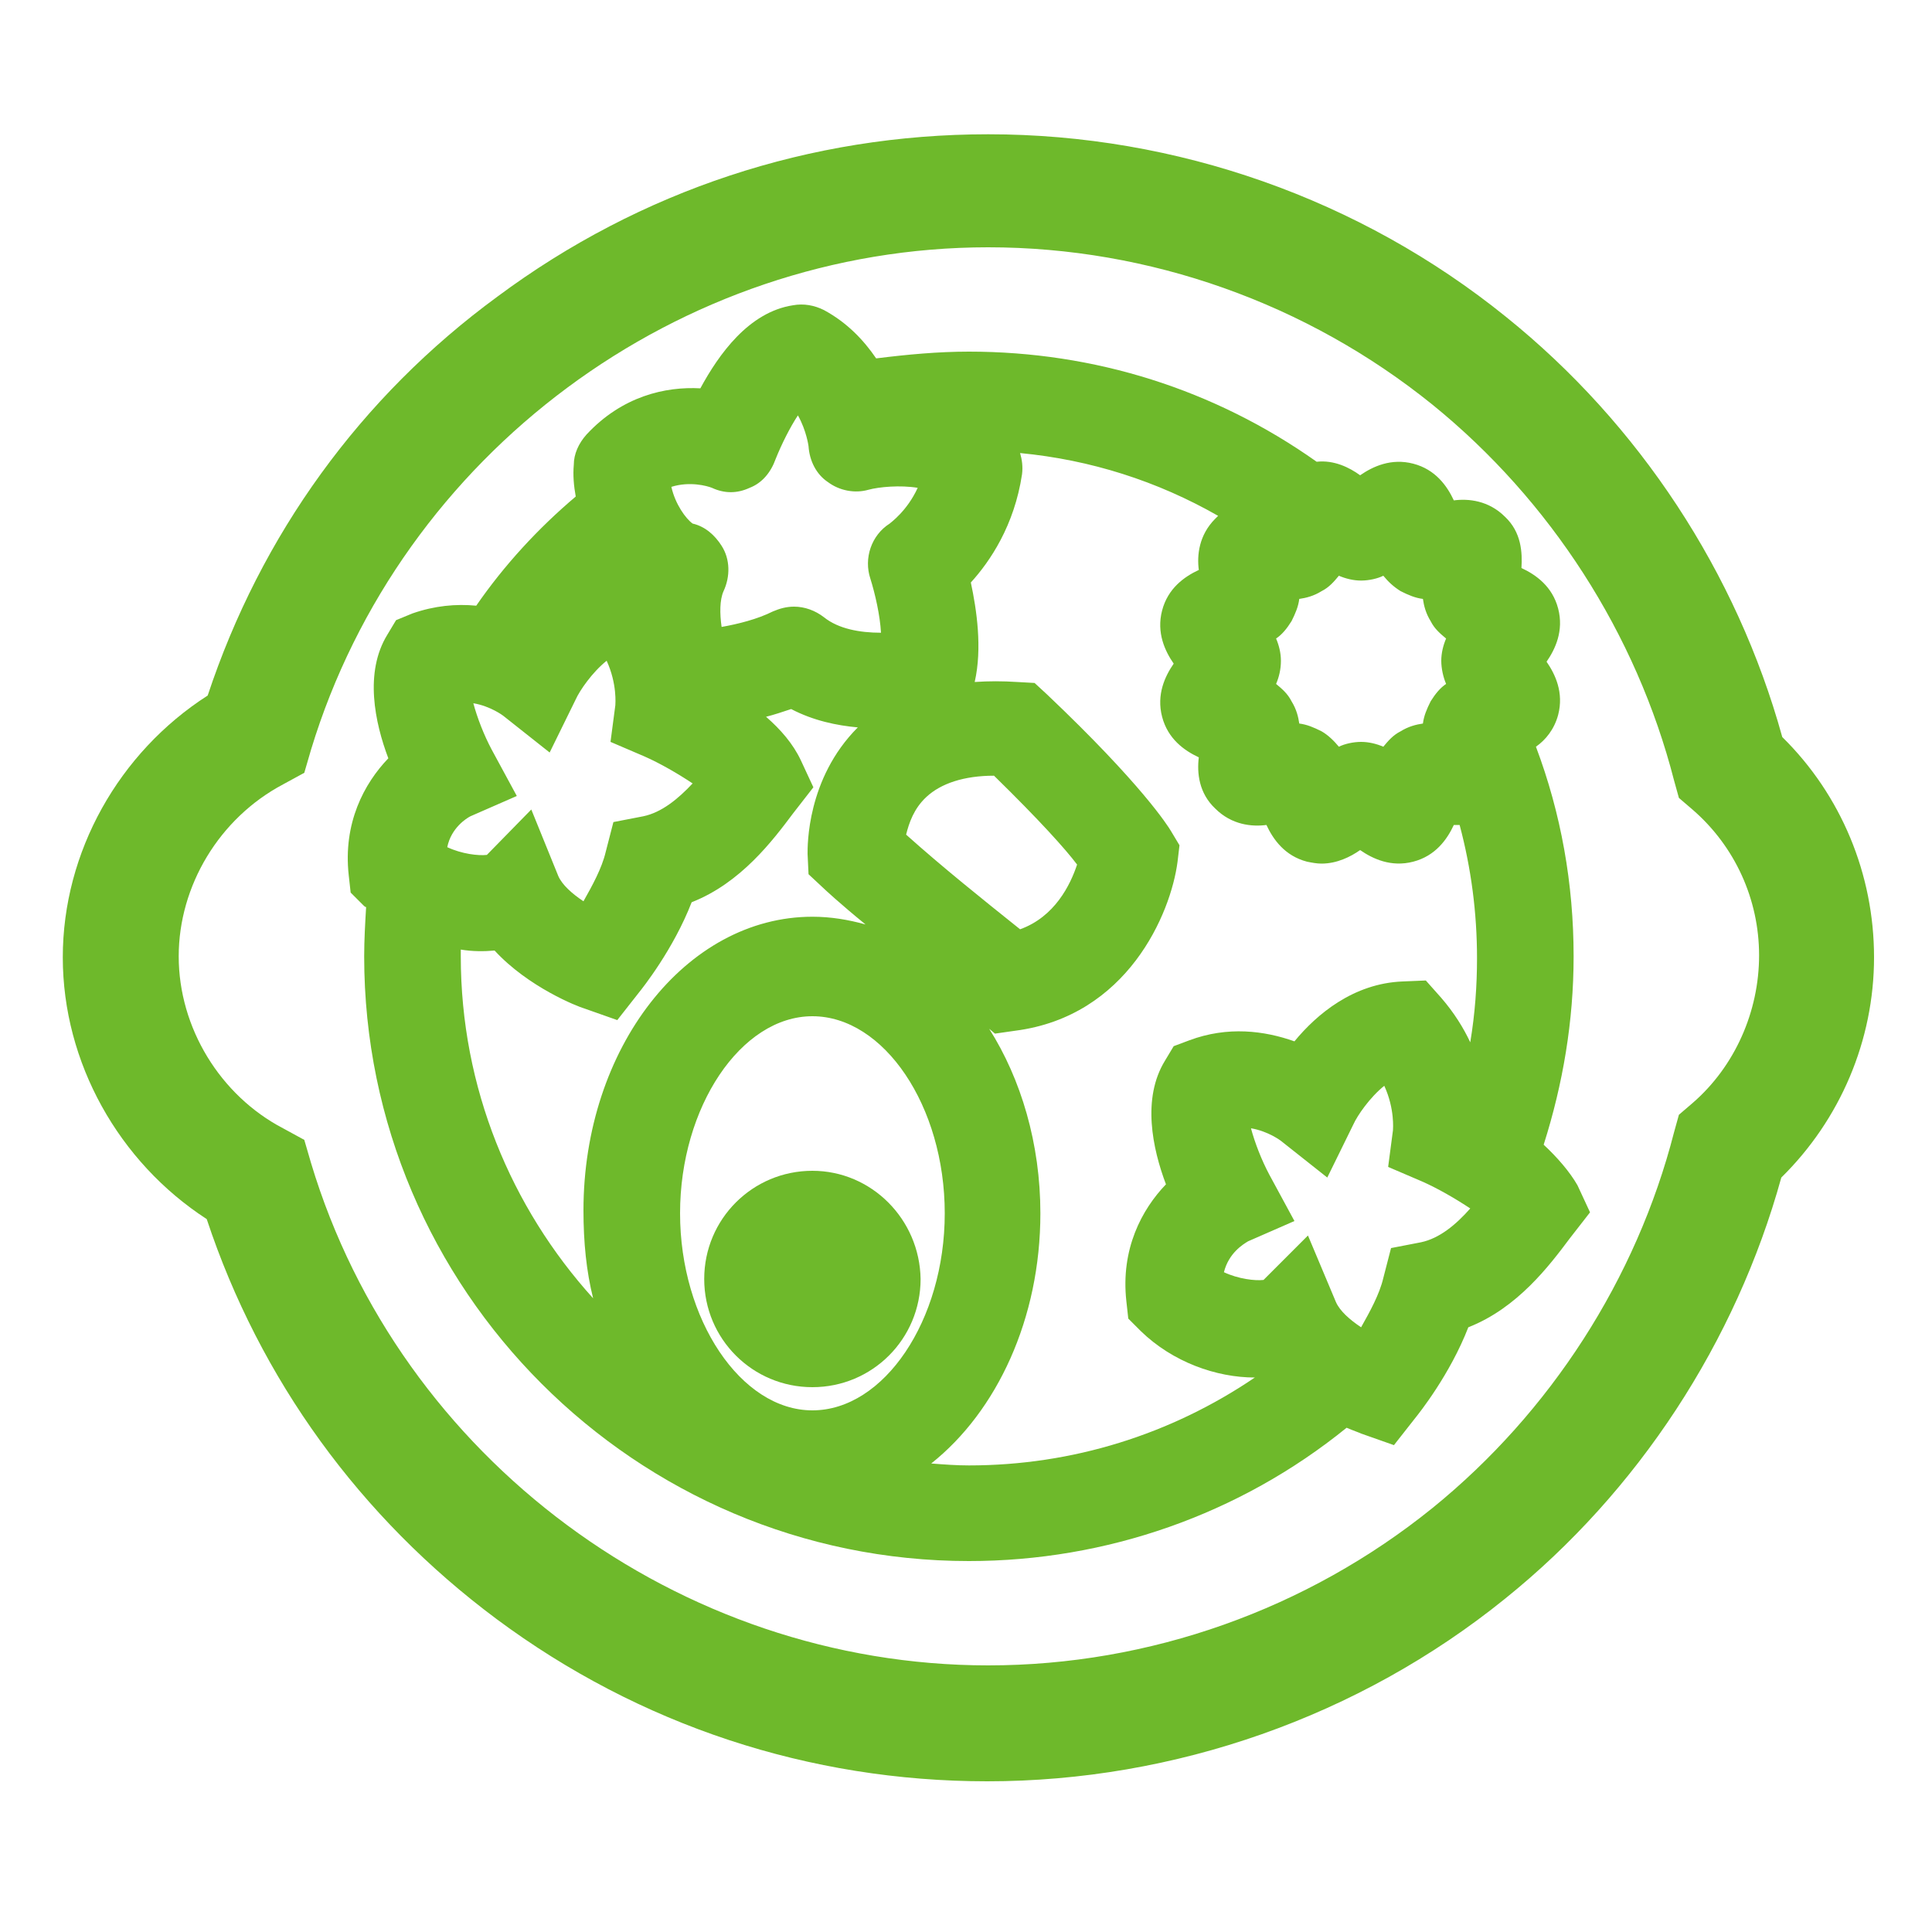 <?xml version="1.0" encoding="utf-8"?>
<!-- Generator: Adobe Illustrator 24.3.0, SVG Export Plug-In . SVG Version: 6.00 Build 0)  -->
<svg version="1.1" id="图层_1" xmlns="http://www.w3.org/2000/svg" xmlns:xlink="http://www.w3.org/1999/xlink" x="0px" y="0px"
	 viewBox="0 0 200 200" style="enable-background:new 0 0 200 200;" xml:space="preserve">
<style type="text/css">
	.st0{fill:#6EB92B;}
</style>
<path class="st0" d="M184.5,76.3c-4.7-17-14.8-32.4-28.6-43.5c-15.1-12.2-34.1-18.9-53.6-18.9c-18.4,0-36,5.8-50.8,16.8
	C37.3,41.1,27,55.4,21.5,72c-9.2,5.9-15,16.2-15,27.1s5.8,21.2,14.9,27.1c5.5,16.6,15.9,30.9,30,41.4c14.8,11,32.4,16.8,50.8,16.8
	c19.4,0,38.5-6.7,53.6-18.9c13.8-11.1,23.9-26.6,28.6-43.6c6.1-6,9.6-14.2,9.6-22.8S190.6,82.3,184.5,76.3z M175.2,114.2l-1.4,1.2
	l-0.5,1.8c-3.9,15.2-12.8,29-25,38.9c-13,10.5-29.3,16.3-46,16.3c-32,0-60.9-21.4-70.1-52l-0.7-2.4l-2.2-1.2
	c-6.5-3.4-10.8-10.4-10.8-17.8c0-7.3,4.2-14.3,10.8-17.8l2.2-1.2l0.7-2.4c9.3-30.6,38.1-52,70.1-52c16.7,0,33,5.8,46,16.3
	c12.2,9.9,21.1,23.7,25,38.9l0.5,1.8l1.4,1.2c4.4,3.8,6.9,9.3,6.9,15.1S179.6,110.4,175.2,114.2L175.2,114.2z"/>
<path class="st0" d="M159.8,118.5c2-6.3,3.1-12.8,3.1-19.5c0-7.5-1.3-14.8-3.9-21.7c1-0.7,1.9-1.8,2.3-3.3c0.6-2.3-0.3-4.2-1.2-5.5
	c0.9-1.3,1.8-3.2,1.2-5.5c-0.6-2.3-2.3-3.5-3.8-4.2c0.1-1.6,0-3.7-1.7-5.3c-1.7-1.7-3.8-1.9-5.3-1.7c-0.7-1.5-1.9-3.2-4.2-3.8
	s-4.2,0.3-5.5,1.2c-1.1-0.8-2.7-1.6-4.5-1.4c-10.6-7.5-23-11.4-36-11.4c-3.2,0-6.4,0.3-9.6,0.7c-1.3-1.9-3-3.7-5.4-5
	c-1-0.5-2.1-0.7-3.2-0.5c-4.6,0.7-7.7,5.1-9.6,8.6C68.9,40,64.4,41,60.7,45c-0.8,0.9-1.3,2-1.3,3.1c-0.1,1.1,0,2.2,0.2,3.3
	c-3.9,3.3-7.4,7.1-10.3,11.3c-2.1-0.2-4.3,0-6.6,0.8L41,64.2l-0.9,1.5c-2.4,3.9-1.3,9.1,0.1,12.8c-2.5,2.6-4.7,6.7-4.1,12.1l0.2,1.8
	l1.3,1.3c0.1,0.1,0.2,0.2,0.3,0.2c-0.1,1.7-0.2,3.4-0.2,5.1c0,34.5,28.1,62.6,62.6,62.6c14.2,0,28-4.8,39.1-13.8
	c0.7,0.3,1.3,0.5,1.5,0.6l3.4,1.2l2.2-2.8c0.4-0.5,3.6-4.5,5.5-9.4c5.1-2,8.4-6.4,10.5-9.2l2.1-2.7l-1.3-2.8
	C162.5,121.3,161.2,119.8,159.8,118.5L159.8,118.5z M132.1,66.1c0.6-0.4,1.1-1,1.6-1.8c0.4-0.8,0.7-1.5,0.8-2.3
	c0.7-0.1,1.5-0.3,2.3-0.8c0.8-0.4,1.3-1,1.8-1.6c0.7,0.3,1.5,0.5,2.3,0.5s1.7-0.2,2.3-0.5c0.5,0.6,1,1.1,1.8,1.6
	c0.8,0.4,1.5,0.7,2.3,0.8c0.1,0.7,0.3,1.5,0.8,2.3c0.4,0.8,1,1.3,1.6,1.8c-0.3,0.7-0.5,1.5-0.5,2.3s0.2,1.7,0.5,2.4
	c-0.6,0.4-1.1,1-1.6,1.8c-0.4,0.8-0.7,1.5-0.8,2.3c-0.7,0.1-1.5,0.3-2.3,0.8c-0.8,0.4-1.3,1-1.8,1.6c-0.7-0.3-1.5-0.5-2.3-0.5
	s-1.7,0.2-2.3,0.5c-0.5-0.6-1.1-1.2-1.8-1.6c-0.8-0.4-1.5-0.7-2.3-0.8c-0.1-0.7-0.3-1.5-0.8-2.3c-0.4-0.8-1-1.3-1.6-1.8
	c0.3-0.7,0.5-1.5,0.5-2.4C132.6,67.6,132.4,66.8,132.1,66.1z M102.9,80.3c4.7,4.6,7.4,7.6,8.6,9.2c-0.7,2.1-2.3,5.4-5.9,6.7
	c-4-3.2-8-6.4-11.8-9.8c0.3-1.2,0.8-2.7,2.1-3.9C97.4,81.1,99.8,80.3,102.9,80.3L102.9,80.3z M73.7,50.5c1.3,0.6,2.6,0.6,3.9,0
	c1.3-0.5,2.2-1.6,2.7-3c0.6-1.5,1.5-3.3,2.3-4.5c0.9,1.6,1.1,3.2,1.1,3.2c0.1,1.5,0.8,2.9,2,3.7c1.2,0.9,2.8,1.2,4.2,0.8
	c1.1-0.3,3.3-0.5,5.1-0.2c-1.1,2.4-2.8,3.6-2.9,3.7c-1.9,1.2-2.7,3.6-2,5.7c0.5,1.6,1,3.8,1.1,5.6c-2.2,0-4.4-0.4-5.9-1.6
	c-0.9-0.7-2-1.1-3.1-1.1c-0.8,0-1.5,0.2-2.2,0.5c-1.6,0.8-3.6,1.3-5.3,1.6c-0.2-1.4-0.2-2.8,0.2-3.7c0.7-1.5,0.7-3.3-0.2-4.7
	c-0.7-1.1-1.7-2-3-2.3c-0.7-0.5-1.8-2-2.2-3.8C71.4,49.8,73.2,50.3,73.7,50.5z M48.7,84.5l4.8-2.1l-2.6-4.8
	c-0.8-1.5-1.5-3.3-1.9-4.8c1.8,0.3,3.1,1.3,3.1,1.3l4.8,3.8l2.7-5.5c0.4-0.9,1.7-2.8,3.2-4c1.1,2.4,0.9,4.5,0.9,4.6l-0.5,3.8
	l3.5,1.5c1.6,0.7,3.5,1.8,5,2.8c-1.5,1.6-3.2,3-5.1,3.4l-3.1,0.6l-0.8,3.1c-0.4,1.7-1.4,3.5-2.3,5.1c-1.2-0.8-2.2-1.7-2.6-2.6
	L55,83.8l-4.6,4.7c-0.9,0.1-2.6-0.1-4.1-0.8C46.7,85.7,48.3,84.7,48.7,84.5z M61.4,134.4C52.9,125,47.7,112.6,47.7,99
	c0-0.2,0-0.4,0-0.7c1.2,0.2,2.4,0.2,3.5,0.1c3.5,3.8,8.6,5.8,9.3,6l3.4,1.2l2.2-2.8c0.4-0.5,3.6-4.5,5.5-9.4c5.1-2,8.4-6.4,10.5-9.2
	l2.1-2.7l-1.3-2.8c-0.8-1.7-2.1-3.2-3.6-4.5c0.8-0.2,1.7-0.5,2.6-0.8c2.3,1.2,4.7,1.7,6.9,1.9c-5.3,5.3-5.2,12.3-5.2,13.1l0.1,2.1
	l1.5,1.4c0.1,0.1,1.7,1.6,4.4,3.8c-1.8-0.5-3.6-0.8-5.5-0.8c-13.1,0-23.7,13.6-23.7,30.4C60.4,128.6,60.7,131.6,61.4,134.4z
	 M84.1,146c-7.4,0-13.7-9.4-13.7-20.4s6.3-20.4,13.7-20.4s13.7,9.3,13.7,20.4S91.5,146,84.1,146z M147.1,128.6l-3.1,0.6l-0.8,3.1
	c-0.4,1.7-1.4,3.5-2.3,5.1c-1.2-0.8-2.2-1.7-2.6-2.6l-2.9-6.9l-4.6,4.6c-0.9,0.1-2.6-0.1-4.1-0.8c0.5-2,2-2.9,2.5-3.2l4.8-2.1
	l-2.6-4.8c-0.8-1.5-1.5-3.3-1.9-4.8c1.8,0.3,3.1,1.3,3.1,1.3l4.8,3.8l2.7-5.5c0.4-0.9,1.7-2.8,3.2-4c1.1,2.4,0.9,4.5,0.9,4.6
	l-0.5,3.8l3.5,1.5c1.6,0.7,3.5,1.8,5,2.8C150.7,126.8,149,128.2,147.1,128.6z M152.2,107.9c-0.7-1.5-1.7-3.1-3-4.6l-1.6-1.8
	l-2.4,0.1c-5.1,0.2-8.9,3.4-11.2,6.2c-3.1-1.1-6.9-1.6-10.9-0.1l-1.6,0.6l-0.9,1.5c-2.4,3.9-1.3,9.1,0.1,12.8
	c-2.5,2.6-4.7,6.7-4.1,12.1l0.2,1.8l1.3,1.3c3.3,3.2,7.8,4.8,11.8,4.8c-8.7,5.9-18.9,9.1-29.6,9.1c-1.3,0-2.6-0.1-3.9-0.2
	c6.8-5.4,11.3-15,11.3-25.9c0-7.2-2-13.9-5.3-19.1l0.6,0.5l2.1-0.3c11.6-1.5,16.1-12.1,16.8-17.5l0.2-1.7l-0.9-1.5
	c-0.3-0.5-3-4.8-12.8-14.1l-1.3-1.2l-1.8-0.1c-1.5-0.1-3-0.1-4.4,0c0.8-3.5,0.2-7.5-0.4-10.3c2-2.2,4.5-5.9,5.3-11.2
	c0.1-0.8,0-1.5-0.2-2.2c7.3,0.7,14.2,2.9,20.5,6.5c-0.1,0.1-0.2,0.2-0.3,0.3c-1.7,1.7-1.9,3.8-1.7,5.3c-1.5,0.7-3.2,1.9-3.8,4.2
	c-0.6,2.3,0.3,4.2,1.2,5.5c-0.9,1.3-1.8,3.2-1.2,5.5c0.6,2.3,2.3,3.5,3.8,4.2c-0.2,1.6,0,3.7,1.7,5.3c1.7,1.7,3.8,1.9,5.3,1.7
	c0.7,1.5,1.9,3.2,4.2,3.8c0.5,0.1,1,0.2,1.5,0.2c1.6,0,3-0.7,4-1.4c1.3,0.9,3.2,1.8,5.5,1.2c2.3-0.6,3.5-2.3,4.2-3.8
	c0.2,0,0.4,0,0.6,0c1.2,4.5,1.8,9.1,1.8,13.8C152.9,102,152.7,104.9,152.2,107.9L152.2,107.9z"/>
<path class="st0" d="M84.1,121.2c-6.2,0-11.2,5-11.2,11.2s5,11.2,11.2,11.2s11.2-5,11.2-11.2C95.2,126.2,90.2,121.2,84.1,121.2z"/>
</svg>
